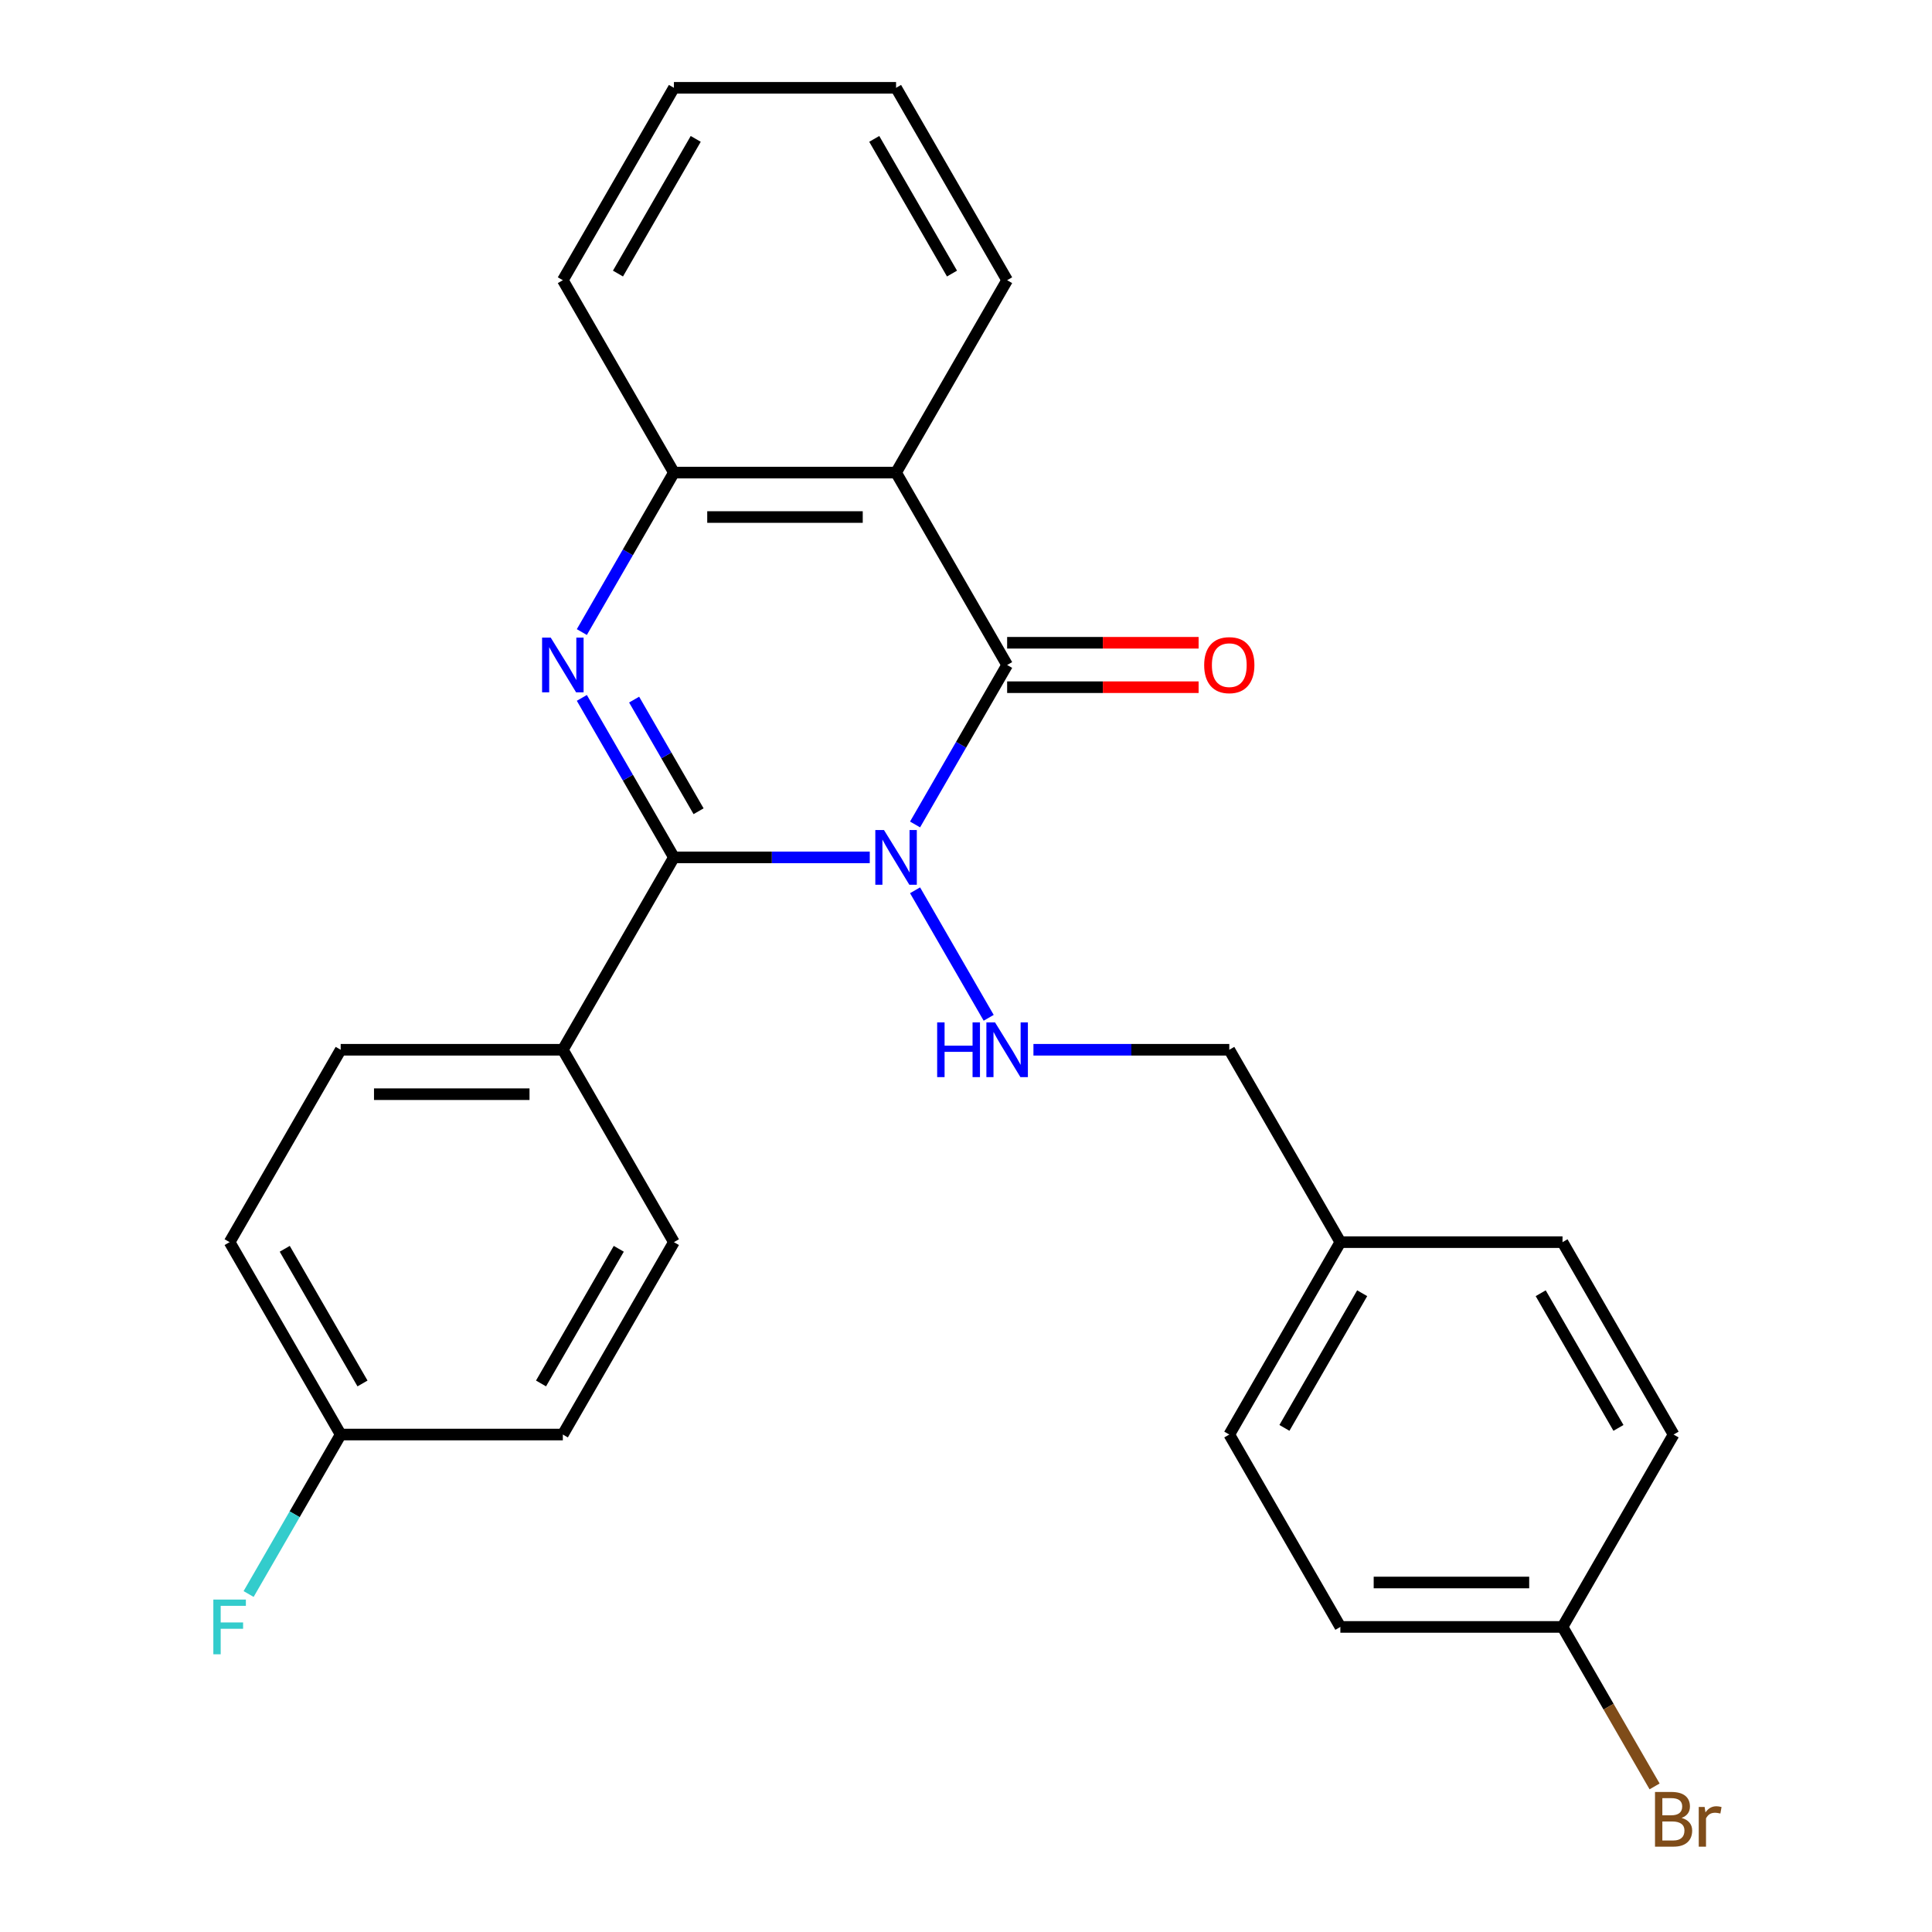 <?xml version='1.0' encoding='iso-8859-1'?>
<svg version='1.1' baseProfile='full'
              xmlns='http://www.w3.org/2000/svg'
                      xmlns:rdkit='http://www.rdkit.org/xml'
                      xmlns:xlink='http://www.w3.org/1999/xlink'
                  xml:space='preserve'
width='1000px' height='1000px' viewBox='0 0 1000 1000'>
<!-- END OF HEADER -->
<rect style='opacity:1.0;fill:#FFFFFF;stroke:none' width='1000' height='1000' x='0' y='0'> </rect>
<path class='bond-0' d='M 450.186,443.775 L 399.501,443.775' style='fill:none;fill-rule:evenodd;stroke:#0000FF;stroke-width:6px;stroke-linecap:butt;stroke-linejoin:miter;stroke-opacity:1' />
<path class='bond-0' d='M 399.501,443.775 L 348.815,443.775' style='fill:none;fill-rule:evenodd;stroke:#000000;stroke-width:6px;stroke-linecap:butt;stroke-linejoin:miter;stroke-opacity:1' />
<path class='bond-1' d='M 473.636,426.74 L 497.464,385.468' style='fill:none;fill-rule:evenodd;stroke:#0000FF;stroke-width:6px;stroke-linecap:butt;stroke-linejoin:miter;stroke-opacity:1' />
<path class='bond-1' d='M 497.464,385.468 L 521.293,344.195' style='fill:none;fill-rule:evenodd;stroke:#000000;stroke-width:6px;stroke-linecap:butt;stroke-linejoin:miter;stroke-opacity:1' />
<path class='bond-5' d='M 473.636,460.809 L 511.742,526.812' style='fill:none;fill-rule:evenodd;stroke:#0000FF;stroke-width:6px;stroke-linecap:butt;stroke-linejoin:miter;stroke-opacity:1' />
<path class='bond-2' d='M 348.815,443.775 L 324.987,402.502' style='fill:none;fill-rule:evenodd;stroke:#000000;stroke-width:6px;stroke-linecap:butt;stroke-linejoin:miter;stroke-opacity:1' />
<path class='bond-2' d='M 324.987,402.502 L 301.158,361.229' style='fill:none;fill-rule:evenodd;stroke:#0000FF;stroke-width:6px;stroke-linecap:butt;stroke-linejoin:miter;stroke-opacity:1' />
<path class='bond-2' d='M 361.583,419.895 L 344.903,391.004' style='fill:none;fill-rule:evenodd;stroke:#000000;stroke-width:6px;stroke-linecap:butt;stroke-linejoin:miter;stroke-opacity:1' />
<path class='bond-2' d='M 344.903,391.004 L 328.222,362.113' style='fill:none;fill-rule:evenodd;stroke:#0000FF;stroke-width:6px;stroke-linecap:butt;stroke-linejoin:miter;stroke-opacity:1' />
<path class='bond-6' d='M 348.815,443.775 L 291.323,543.355' style='fill:none;fill-rule:evenodd;stroke:#000000;stroke-width:6px;stroke-linecap:butt;stroke-linejoin:miter;stroke-opacity:1' />
<path class='bond-3' d='M 521.293,344.195 L 463.801,244.615' style='fill:none;fill-rule:evenodd;stroke:#000000;stroke-width:6px;stroke-linecap:butt;stroke-linejoin:miter;stroke-opacity:1' />
<path class='bond-7' d='M 521.293,355.693 L 570.848,355.693' style='fill:none;fill-rule:evenodd;stroke:#000000;stroke-width:6px;stroke-linecap:butt;stroke-linejoin:miter;stroke-opacity:1' />
<path class='bond-7' d='M 570.848,355.693 L 620.404,355.693' style='fill:none;fill-rule:evenodd;stroke:#FF0000;stroke-width:6px;stroke-linecap:butt;stroke-linejoin:miter;stroke-opacity:1' />
<path class='bond-7' d='M 521.293,332.696 L 570.848,332.696' style='fill:none;fill-rule:evenodd;stroke:#000000;stroke-width:6px;stroke-linecap:butt;stroke-linejoin:miter;stroke-opacity:1' />
<path class='bond-7' d='M 570.848,332.696 L 620.404,332.696' style='fill:none;fill-rule:evenodd;stroke:#FF0000;stroke-width:6px;stroke-linecap:butt;stroke-linejoin:miter;stroke-opacity:1' />
<path class='bond-26' d='M 301.158,327.16 L 324.987,285.887' style='fill:none;fill-rule:evenodd;stroke:#0000FF;stroke-width:6px;stroke-linecap:butt;stroke-linejoin:miter;stroke-opacity:1' />
<path class='bond-26' d='M 324.987,285.887 L 348.815,244.615' style='fill:none;fill-rule:evenodd;stroke:#000000;stroke-width:6px;stroke-linecap:butt;stroke-linejoin:miter;stroke-opacity:1' />
<path class='bond-4' d='M 463.801,244.615 L 348.815,244.615' style='fill:none;fill-rule:evenodd;stroke:#000000;stroke-width:6px;stroke-linecap:butt;stroke-linejoin:miter;stroke-opacity:1' />
<path class='bond-4' d='M 446.553,267.612 L 366.063,267.612' style='fill:none;fill-rule:evenodd;stroke:#000000;stroke-width:6px;stroke-linecap:butt;stroke-linejoin:miter;stroke-opacity:1' />
<path class='bond-14' d='M 463.801,244.615 L 521.293,145.035' style='fill:none;fill-rule:evenodd;stroke:#000000;stroke-width:6px;stroke-linecap:butt;stroke-linejoin:miter;stroke-opacity:1' />
<path class='bond-23' d='M 348.815,244.615 L 291.323,145.035' style='fill:none;fill-rule:evenodd;stroke:#000000;stroke-width:6px;stroke-linecap:butt;stroke-linejoin:miter;stroke-opacity:1' />
<path class='bond-10' d='M 534.908,543.355 L 585.593,543.355' style='fill:none;fill-rule:evenodd;stroke:#0000FF;stroke-width:6px;stroke-linecap:butt;stroke-linejoin:miter;stroke-opacity:1' />
<path class='bond-10' d='M 585.593,543.355 L 636.278,543.355' style='fill:none;fill-rule:evenodd;stroke:#000000;stroke-width:6px;stroke-linecap:butt;stroke-linejoin:miter;stroke-opacity:1' />
<path class='bond-8' d='M 291.323,543.355 L 176.338,543.355' style='fill:none;fill-rule:evenodd;stroke:#000000;stroke-width:6px;stroke-linecap:butt;stroke-linejoin:miter;stroke-opacity:1' />
<path class='bond-8' d='M 274.075,566.352 L 193.585,566.352' style='fill:none;fill-rule:evenodd;stroke:#000000;stroke-width:6px;stroke-linecap:butt;stroke-linejoin:miter;stroke-opacity:1' />
<path class='bond-9' d='M 291.323,543.355 L 348.815,642.935' style='fill:none;fill-rule:evenodd;stroke:#000000;stroke-width:6px;stroke-linecap:butt;stroke-linejoin:miter;stroke-opacity:1' />
<path class='bond-15' d='M 176.338,543.355 L 118.845,642.935' style='fill:none;fill-rule:evenodd;stroke:#000000;stroke-width:6px;stroke-linecap:butt;stroke-linejoin:miter;stroke-opacity:1' />
<path class='bond-16' d='M 348.815,642.935 L 291.323,742.515' style='fill:none;fill-rule:evenodd;stroke:#000000;stroke-width:6px;stroke-linecap:butt;stroke-linejoin:miter;stroke-opacity:1' />
<path class='bond-16' d='M 320.276,646.374 L 280.031,716.08' style='fill:none;fill-rule:evenodd;stroke:#000000;stroke-width:6px;stroke-linecap:butt;stroke-linejoin:miter;stroke-opacity:1' />
<path class='bond-13' d='M 636.278,543.355 L 693.771,642.935' style='fill:none;fill-rule:evenodd;stroke:#000000;stroke-width:6px;stroke-linecap:butt;stroke-linejoin:miter;stroke-opacity:1' />
<path class='bond-11' d='M 176.338,742.515 L 291.323,742.515' style='fill:none;fill-rule:evenodd;stroke:#000000;stroke-width:6px;stroke-linecap:butt;stroke-linejoin:miter;stroke-opacity:1' />
<path class='bond-17' d='M 176.338,742.515 L 152.509,783.788' style='fill:none;fill-rule:evenodd;stroke:#000000;stroke-width:6px;stroke-linecap:butt;stroke-linejoin:miter;stroke-opacity:1' />
<path class='bond-17' d='M 152.509,783.788 L 128.68,825.061' style='fill:none;fill-rule:evenodd;stroke:#33CCCC;stroke-width:6px;stroke-linecap:butt;stroke-linejoin:miter;stroke-opacity:1' />
<path class='bond-27' d='M 176.338,742.515 L 118.845,642.935' style='fill:none;fill-rule:evenodd;stroke:#000000;stroke-width:6px;stroke-linecap:butt;stroke-linejoin:miter;stroke-opacity:1' />
<path class='bond-27' d='M 187.63,716.08 L 147.385,646.374' style='fill:none;fill-rule:evenodd;stroke:#000000;stroke-width:6px;stroke-linecap:butt;stroke-linejoin:miter;stroke-opacity:1' />
<path class='bond-12' d='M 808.756,842.095 L 693.771,842.095' style='fill:none;fill-rule:evenodd;stroke:#000000;stroke-width:6px;stroke-linecap:butt;stroke-linejoin:miter;stroke-opacity:1' />
<path class='bond-12' d='M 791.508,819.098 L 711.019,819.098' style='fill:none;fill-rule:evenodd;stroke:#000000;stroke-width:6px;stroke-linecap:butt;stroke-linejoin:miter;stroke-opacity:1' />
<path class='bond-18' d='M 808.756,842.095 L 832.585,883.368' style='fill:none;fill-rule:evenodd;stroke:#000000;stroke-width:6px;stroke-linecap:butt;stroke-linejoin:miter;stroke-opacity:1' />
<path class='bond-18' d='M 832.585,883.368 L 856.414,924.641' style='fill:none;fill-rule:evenodd;stroke:#7F4C19;stroke-width:6px;stroke-linecap:butt;stroke-linejoin:miter;stroke-opacity:1' />
<path class='bond-28' d='M 808.756,842.095 L 866.249,742.515' style='fill:none;fill-rule:evenodd;stroke:#000000;stroke-width:6px;stroke-linecap:butt;stroke-linejoin:miter;stroke-opacity:1' />
<path class='bond-21' d='M 693.771,642.935 L 808.756,642.935' style='fill:none;fill-rule:evenodd;stroke:#000000;stroke-width:6px;stroke-linecap:butt;stroke-linejoin:miter;stroke-opacity:1' />
<path class='bond-22' d='M 693.771,642.935 L 636.278,742.515' style='fill:none;fill-rule:evenodd;stroke:#000000;stroke-width:6px;stroke-linecap:butt;stroke-linejoin:miter;stroke-opacity:1' />
<path class='bond-22' d='M 705.063,669.371 L 664.818,739.077' style='fill:none;fill-rule:evenodd;stroke:#000000;stroke-width:6px;stroke-linecap:butt;stroke-linejoin:miter;stroke-opacity:1' />
<path class='bond-24' d='M 521.293,145.035 L 463.801,45.455' style='fill:none;fill-rule:evenodd;stroke:#000000;stroke-width:6px;stroke-linecap:butt;stroke-linejoin:miter;stroke-opacity:1' />
<path class='bond-24' d='M 492.753,141.596 L 452.509,71.89' style='fill:none;fill-rule:evenodd;stroke:#000000;stroke-width:6px;stroke-linecap:butt;stroke-linejoin:miter;stroke-opacity:1' />
<path class='bond-19' d='M 866.249,742.515 L 808.756,642.935' style='fill:none;fill-rule:evenodd;stroke:#000000;stroke-width:6px;stroke-linecap:butt;stroke-linejoin:miter;stroke-opacity:1' />
<path class='bond-19' d='M 837.709,739.077 L 797.464,669.371' style='fill:none;fill-rule:evenodd;stroke:#000000;stroke-width:6px;stroke-linecap:butt;stroke-linejoin:miter;stroke-opacity:1' />
<path class='bond-20' d='M 693.771,842.095 L 636.278,742.515' style='fill:none;fill-rule:evenodd;stroke:#000000;stroke-width:6px;stroke-linecap:butt;stroke-linejoin:miter;stroke-opacity:1' />
<path class='bond-29' d='M 291.323,145.035 L 348.815,45.455' style='fill:none;fill-rule:evenodd;stroke:#000000;stroke-width:6px;stroke-linecap:butt;stroke-linejoin:miter;stroke-opacity:1' />
<path class='bond-29' d='M 319.863,141.596 L 360.108,71.89' style='fill:none;fill-rule:evenodd;stroke:#000000;stroke-width:6px;stroke-linecap:butt;stroke-linejoin:miter;stroke-opacity:1' />
<path class='bond-25' d='M 463.801,45.455 L 348.815,45.455' style='fill:none;fill-rule:evenodd;stroke:#000000;stroke-width:6px;stroke-linecap:butt;stroke-linejoin:miter;stroke-opacity:1' />
<path  class='atom-0' d='M 457.541 429.615
L 466.821 444.615
Q 467.741 446.095, 469.221 448.775
Q 470.701 451.455, 470.781 451.615
L 470.781 429.615
L 474.541 429.615
L 474.541 457.935
L 470.661 457.935
L 460.701 441.535
Q 459.541 439.615, 458.301 437.415
Q 457.101 435.215, 456.741 434.535
L 456.741 457.935
L 453.061 457.935
L 453.061 429.615
L 457.541 429.615
' fill='#0000FF'/>
<path  class='atom-3' d='M 285.063 330.035
L 294.343 345.035
Q 295.263 346.515, 296.743 349.195
Q 298.223 351.875, 298.303 352.035
L 298.303 330.035
L 302.063 330.035
L 302.063 358.355
L 298.183 358.355
L 288.223 341.955
Q 287.063 340.035, 285.823 337.835
Q 284.623 335.635, 284.263 334.955
L 284.263 358.355
L 280.583 358.355
L 280.583 330.035
L 285.063 330.035
' fill='#0000FF'/>
<path  class='atom-6' d='M 485.073 529.195
L 488.913 529.195
L 488.913 541.235
L 503.393 541.235
L 503.393 529.195
L 507.233 529.195
L 507.233 557.515
L 503.393 557.515
L 503.393 544.435
L 488.913 544.435
L 488.913 557.515
L 485.073 557.515
L 485.073 529.195
' fill='#0000FF'/>
<path  class='atom-6' d='M 515.033 529.195
L 524.313 544.195
Q 525.233 545.675, 526.713 548.355
Q 528.193 551.035, 528.273 551.195
L 528.273 529.195
L 532.033 529.195
L 532.033 557.515
L 528.153 557.515
L 518.193 541.115
Q 517.033 539.195, 515.793 536.995
Q 514.593 534.795, 514.233 534.115
L 514.233 557.515
L 510.553 557.515
L 510.553 529.195
L 515.033 529.195
' fill='#0000FF'/>
<path  class='atom-8' d='M 623.278 344.275
Q 623.278 337.475, 626.638 333.675
Q 629.998 329.875, 636.278 329.875
Q 642.558 329.875, 645.918 333.675
Q 649.278 337.475, 649.278 344.275
Q 649.278 351.155, 645.878 355.075
Q 642.478 358.955, 636.278 358.955
Q 630.038 358.955, 626.638 355.075
Q 623.278 351.195, 623.278 344.275
M 636.278 355.755
Q 640.598 355.755, 642.918 352.875
Q 645.278 349.955, 645.278 344.275
Q 645.278 338.715, 642.918 335.915
Q 640.598 333.075, 636.278 333.075
Q 631.958 333.075, 629.598 335.875
Q 627.278 338.675, 627.278 344.275
Q 627.278 349.995, 629.598 352.875
Q 631.958 355.755, 636.278 355.755
' fill='#FF0000'/>
<path  class='atom-18' d='M 110.425 827.935
L 127.265 827.935
L 127.265 831.175
L 114.225 831.175
L 114.225 839.775
L 125.825 839.775
L 125.825 843.055
L 114.225 843.055
L 114.225 856.255
L 110.425 856.255
L 110.425 827.935
' fill='#33CCCC'/>
<path  class='atom-19' d='M 870.389 940.955
Q 873.109 941.715, 874.469 943.395
Q 875.869 945.035, 875.869 947.475
Q 875.869 951.395, 873.349 953.635
Q 870.869 955.835, 866.149 955.835
L 856.629 955.835
L 856.629 927.515
L 864.989 927.515
Q 869.829 927.515, 872.269 929.475
Q 874.709 931.435, 874.709 935.035
Q 874.709 939.315, 870.389 940.955
M 860.429 930.715
L 860.429 939.595
L 864.989 939.595
Q 867.789 939.595, 869.229 938.475
Q 870.709 937.315, 870.709 935.035
Q 870.709 930.715, 864.989 930.715
L 860.429 930.715
M 866.149 952.635
Q 868.909 952.635, 870.389 951.315
Q 871.869 949.995, 871.869 947.475
Q 871.869 945.155, 870.229 943.995
Q 868.629 942.795, 865.549 942.795
L 860.429 942.795
L 860.429 952.635
L 866.149 952.635
' fill='#7F4C19'/>
<path  class='atom-19' d='M 882.309 935.275
L 882.749 938.115
Q 884.909 934.915, 888.429 934.915
Q 889.549 934.915, 891.069 935.315
L 890.469 938.675
Q 888.749 938.275, 887.789 938.275
Q 886.109 938.275, 884.989 938.955
Q 883.909 939.595, 883.029 941.155
L 883.029 955.835
L 879.269 955.835
L 879.269 935.275
L 882.309 935.275
' fill='#7F4C19'/>
</svg>
